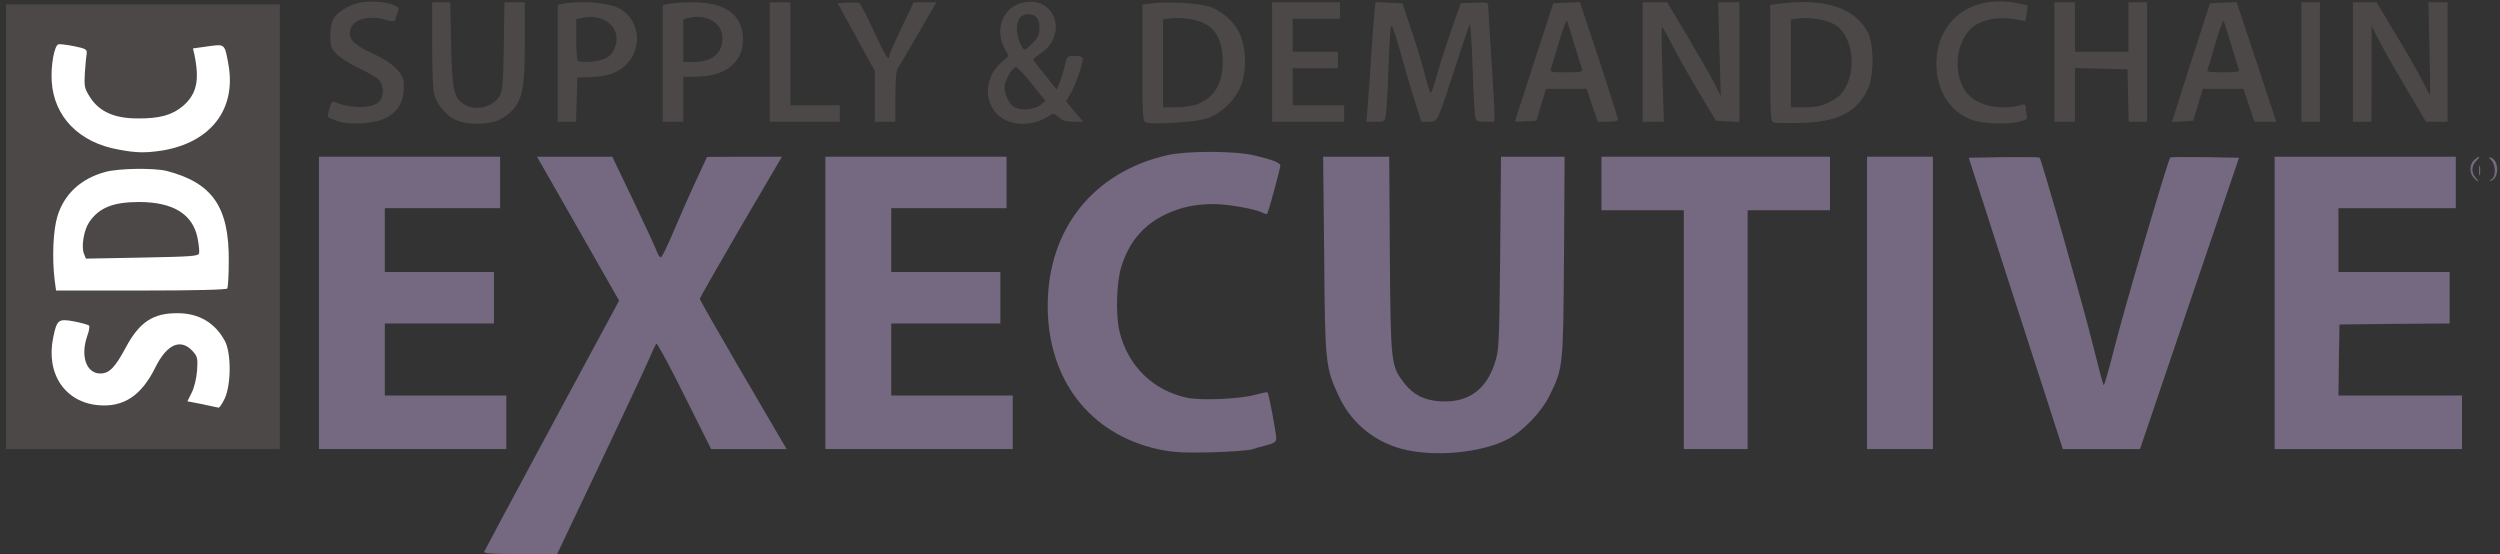 <svg width="370" height="82" viewBox="0 0 370 82" fill="none" xmlns="http://www.w3.org/2000/svg">
<rect x="0" y="0" width="370" height="82" fill="#333333" stroke="none"/>
<path d="M71.669 81.633C71.761 81.42 76.27 72.98 81.724 62.864L91.626 44.492L86.294 35.138C83.369 29.988 80.627 25.205 80.231 24.504L79.469 23.194H85.045H90.62L93.789 29.806C95.526 33.431 97.079 36.813 97.232 37.27C97.415 37.758 97.658 38.124 97.841 38.063C97.994 38.002 98.847 36.265 99.73 34.163C100.614 32.06 102.076 28.739 102.99 26.789L104.636 23.224L110.181 23.194H115.726L109.632 33.584C106.311 39.312 103.569 44.096 103.569 44.217C103.569 44.37 106.128 48.849 109.236 54.181C112.344 59.513 115.238 64.449 115.665 65.18L116.427 66.46H110.82H105.245L101.284 58.538C99.121 54.181 97.262 50.738 97.141 50.86C97.019 50.981 96.47 52.17 95.891 53.511C95.312 54.851 92.052 61.798 88.64 68.989L82.455 81.999H77.001C72.736 81.999 71.548 81.907 71.669 81.633Z" fill="#746980"/>
<path d="M171.421 66.491C161.305 64.266 155.06 56.192 155.06 45.284C155.06 33.919 161.793 25.449 172.822 22.951C175.808 22.311 182.785 22.311 185.68 23.012C188.361 23.651 189.488 24.078 189.488 24.535C189.458 24.992 187.721 31.482 187.538 31.634C187.477 31.726 187.142 31.634 186.837 31.482C185.862 30.933 181.658 30.202 179.647 30.202C176.966 30.202 174.742 30.659 172.578 31.695C169.257 33.249 167.155 35.717 165.967 39.434C165.236 41.75 165.083 46.625 165.693 49.093C166.942 54.181 170.659 57.807 175.717 58.873C177.88 59.3 183.516 59.056 185.832 58.416C186.746 58.173 187.538 57.99 187.599 58.081C187.782 58.234 188.879 64.084 188.879 64.845C188.879 65.394 188.604 65.577 187.599 65.851C186.868 66.034 185.801 66.338 185.223 66.521C184.644 66.674 181.902 66.887 179.129 66.948C174.985 67.039 173.614 66.948 171.421 66.491Z" fill="#746980"/>
<path d="M208.195 66.612C203.777 65.668 200.121 62.803 198.232 58.812C196.16 54.455 196.099 53.937 195.977 37.727L195.825 23.194H200.73H205.605L205.696 37.758C205.818 53.876 205.849 54.15 207.86 56.74C209.139 58.416 210.785 59.239 213.1 59.391C217.183 59.665 219.894 57.776 221.205 53.815C221.875 51.743 221.875 51.256 222.027 37.453L222.149 23.194H226.872H231.564L231.472 38.063C231.35 54.394 231.35 54.425 229.339 58.538C228.182 60.945 225.318 63.931 223.033 65.058C219.316 66.947 212.856 67.618 208.195 66.612Z" fill="#746980"/>
<path d="M47.204 44.827V23.194H60.609H74.015V27.003V30.811H65.484H56.953V35.534V40.257H65.027H73.101V44.065V47.874H65.027H56.953V53.206V58.538H65.941H74.929V62.499V66.46H61.066H47.204V44.827Z" fill="#746980"/>
<path d="M122.154 44.827V23.194H135.56H148.966V27.003V30.811H140.435H131.904V35.534V40.257H139.978H148.052V44.065V47.874H139.978H131.904V53.206V58.538H140.892H149.88V62.499V66.46H136.017H122.154V44.827Z" fill="#746980"/>
<path d="M249.205 48.788V31.116H243.111H237.018V27.155V23.194H253.928H270.837V27.155V31.116H264.744H258.65V48.788V66.46H253.928H249.205V48.788Z" fill="#746980"/>
<path d="M276.321 44.827V23.194H281.196H286.071V44.827V66.46H281.196H276.321V44.827Z" fill="#746980"/>
<path d="M303.163 59.848C301.975 56.192 298.836 46.503 296.186 38.276L291.372 23.346L296.521 23.255C299.385 23.225 301.761 23.255 301.853 23.316C302.157 23.621 308.434 45.65 309.774 51.134C310.567 54.364 311.267 57.015 311.359 57.015C311.45 57.015 312.181 54.455 312.973 51.317C314.253 46.168 320.865 23.621 321.2 23.316C321.261 23.225 323.576 23.225 326.349 23.255L331.376 23.346L324.033 44.919L316.721 66.46H310.993H305.296L303.163 59.848Z" fill="#746980"/>
<path d="M336.647 44.827V23.194H350.053H363.459V27.003V30.811H354.775H346.092V35.534V40.257H354.318H362.545V44.065V47.874L354.41 47.935L346.244 48.026L346.153 53.297L346.092 58.538H355.232H364.373V62.499V66.46H350.51H336.647V44.827Z" fill="#746980"/>
<path d="M366.109 26.304C365.439 25.573 365.469 24.323 366.139 23.714C366.932 22.983 367.236 23.074 366.505 23.805C365.774 24.537 365.713 25.542 366.414 26.304C366.688 26.608 366.84 26.852 366.749 26.852C366.657 26.852 366.383 26.608 366.109 26.304Z" fill="#746980"/>
<path d="M368.729 26.545C369.4 26.119 369.4 24.504 368.729 23.742C368.272 23.224 368.272 23.193 368.699 23.346C369.918 23.833 369.857 26.454 368.638 26.758C368.333 26.85 368.364 26.789 368.729 26.545Z" fill="#746980"/>
<path d="M366.901 25.175C366.901 24.505 366.962 24.262 367.023 24.658C367.084 25.023 367.084 25.572 367.023 25.876C366.932 26.151 366.871 25.846 366.901 25.175Z" fill="#746980"/>
<path d="M0.893 33.554V0.648H21.154H41.415V33.554V66.461H21.154H0.893V33.554ZM16.858 58.813C18.625 58.326 20.758 56.132 22.068 53.481C23.53 50.526 24.414 49.916 26.912 50.099C28.436 50.191 28.832 50.343 29.472 51.074C30.172 51.897 30.203 52.11 30.081 54.852C29.989 56.467 29.868 57.96 29.807 58.204C29.715 58.508 30.02 58.722 30.812 58.844C31.939 59.057 31.97 59.026 32.488 57.655C34.042 53.603 32.153 49.094 28.344 47.722C24.749 46.473 21.885 47.997 19.509 52.384C17.681 55.797 17.132 56.254 14.847 56.254C13.202 56.254 12.958 56.162 12.257 55.37C11.526 54.517 11.496 54.304 11.617 51.653L11.739 48.819L10.673 48.637C9.454 48.393 9.271 48.606 8.814 50.8C8.083 54.334 10.246 57.716 13.994 58.874C15.091 59.209 15.517 59.179 16.858 58.813ZM32.823 38.765C33.006 32.305 30.782 28.649 25.633 26.76C23.439 25.998 19.356 25.724 17.071 26.242C10.764 27.613 8.053 32.458 8.997 40.501L9.211 42.086L20.971 42.025L32.732 41.933L32.823 38.765ZM23.073 21.367C30.325 20.178 34.285 15.029 32.61 8.935C32.336 7.96 32.122 7.656 31.787 7.778C31.513 7.869 30.995 7.96 30.629 7.96C29.959 7.96 29.929 8.021 30.081 10.398C30.264 13.475 29.685 15.151 27.979 16.614C26.303 18.046 24.536 18.472 20.392 18.472C17.163 18.472 16.767 18.411 15.121 17.589C13.781 16.949 13.11 16.37 12.44 15.334C11.617 14.024 11.557 13.719 11.557 10.947C11.557 9.301 11.435 7.96 11.282 7.96C11.13 7.96 10.612 7.869 10.094 7.778C9.211 7.595 9.18 7.625 8.814 9.179C8.053 12.318 9.241 15.761 11.861 18.107C13.75 19.813 15.7 20.727 18.412 21.215C21.154 21.733 20.849 21.733 23.073 21.367Z" fill="#4C4848"/>
<path d="M11.496 38.43C11.1 37.394 11.404 33.525 11.953 32.458C12.532 31.361 13.507 30.448 14.908 29.716C16.462 28.893 22.982 28.711 25.45 29.442C27.918 30.143 29.624 31.88 30.111 34.104C30.569 36.267 30.538 38.735 30.081 38.887C29.868 38.948 25.663 39.04 20.727 39.101L11.8 39.192L11.496 38.43Z" fill="#4C4848"/>
<path d="M49.854 17.893C49.215 17.649 48.636 17.406 48.575 17.345C48.483 17.284 48.575 16.705 48.758 16.065C49.001 15.181 49.184 14.968 49.58 15.12C51.926 16.095 54.973 16.095 56.039 15.12C56.892 14.328 56.862 12.531 55.978 11.708C55.582 11.373 54.242 10.611 52.993 10.032C51.743 9.423 50.312 8.509 49.794 7.991C49.001 7.138 48.88 6.772 48.88 5.218C48.88 3.024 49.519 2.019 51.561 0.983C52.627 0.465 53.541 0.252 54.912 0.252C57.258 0.221 59.208 0.83 58.964 1.47C58.842 1.714 58.69 2.232 58.599 2.598C58.446 3.268 58.385 3.268 56.862 2.872C54.12 2.141 51.774 3.085 51.774 4.913C51.774 6.01 52.718 6.802 55.43 8.052C57.959 9.179 59.665 10.824 59.756 12.165C59.878 14.816 59.178 16.278 57.197 17.406C55.582 18.32 51.682 18.563 49.854 17.893Z" fill="#4C4848"/>
<path d="M67.434 17.742C66.063 17.102 64.845 15.701 64.296 14.086C64.083 13.446 63.961 10.643 63.961 6.712V0.344H65.302H66.642L66.764 6.529C66.886 13.202 67.16 14.451 68.623 15.396C70.268 16.493 72.888 15.914 73.894 14.268C74.412 13.415 74.472 12.593 74.564 6.834L74.655 0.344H76.179H77.671V6.225C77.671 12.745 77.367 14.512 75.935 16.219C75.478 16.736 74.564 17.437 73.863 17.742C72.218 18.504 69.11 18.504 67.434 17.742Z" fill="#4C4848"/>
<path d="M148.539 17.62C145.584 15.944 145.401 11.678 148.174 9.271L149.271 8.266L148.661 7.138C146.925 3.878 148.936 0.252 152.47 0.252C156.552 0.252 157.68 5.371 154.115 7.839C153.475 8.266 152.927 8.723 152.927 8.814C152.927 8.906 153.719 9.942 154.663 11.099L156.4 13.263L156.827 12.196C157.07 11.617 157.406 10.521 157.588 9.728C157.923 8.296 157.984 8.266 159.081 8.266C159.843 8.266 160.239 8.418 160.239 8.662C160.239 9.515 159.234 12.44 158.533 13.689L157.771 14.999L159.02 16.492L160.3 18.016H158.838C157.741 18.016 157.192 17.833 156.674 17.346C156.065 16.767 155.852 16.736 155.425 17.041C153.414 18.503 150.489 18.747 148.539 17.62ZM153.932 15.578L154.724 14.938L152.683 12.379C151.556 10.977 150.52 9.881 150.337 9.911C149.758 10.063 148.661 12.014 148.661 12.897C148.661 13.963 149.393 15.426 150.093 15.852C151.038 16.401 153.079 16.249 153.932 15.578ZM152.835 6.377C153.658 5.585 153.841 5.158 153.841 4.122C153.841 2.69 153.323 2.111 152.104 2.111C151.068 2.111 150.489 2.903 150.489 4.396C150.489 5.432 151.251 7.352 151.678 7.352C151.769 7.352 152.287 6.925 152.835 6.377Z" fill="#4C4848"/>
<path d="M169.623 18.136C169.105 17.983 169.075 17.283 169.075 9.33V0.677L170.781 0.464C172.853 0.22 177.331 0.464 178.885 0.951C180.591 1.439 182.511 3.054 183.333 4.699C184.339 6.619 184.552 9.665 183.882 12.042C183.181 14.479 180.866 16.826 178.52 17.557C176.874 18.075 170.75 18.471 169.623 18.136ZM177.24 15.424C179.799 14.327 180.957 12.377 180.957 9.147C180.957 5.278 179.464 3.328 176.052 2.81C175.168 2.658 173.919 2.627 173.279 2.718L172.121 2.871V9.361V15.881H174.102C175.229 15.881 176.6 15.668 177.24 15.424Z" fill="#4C4848"/>
<path d="M262.55 18.137C262.032 17.984 262.001 17.284 262.001 9.331V0.708L264.012 0.465C270.288 -0.206 274.554 1.257 276.413 4.73C277.357 6.497 277.387 11.129 276.443 13.17C274.859 16.583 272.025 18.045 266.571 18.198C264.652 18.228 262.824 18.228 262.55 18.137ZM270.837 15.059C272.177 14.358 272.635 13.901 273.244 12.744C274.828 9.605 273.975 5.035 271.538 3.633C270.38 2.933 267.79 2.506 266.206 2.719L265.048 2.872V9.362V15.882H267.12C268.796 15.882 269.527 15.73 270.837 15.059Z" fill="#4C4848"/>
<path d="M292.134 17.832C288.752 16.797 286.589 13.536 286.589 9.453C286.589 3.207 291.494 -0.662 298.014 0.374C299.05 0.557 299.964 0.739 300.025 0.8C300.116 0.861 300.055 1.41 299.964 2.019L299.751 3.116L298.319 2.872C296.125 2.507 294.297 2.72 292.773 3.482C289.3 5.249 288.63 11.525 291.585 14.268C293.2 15.73 296.308 16.309 298.806 15.608C299.629 15.364 299.781 15.395 299.781 15.822C299.781 16.096 299.872 16.644 299.964 17.01C300.116 17.558 299.964 17.711 298.958 17.985C297.344 18.442 293.809 18.35 292.134 17.832Z" fill="#4C4848"/>
<path d="M82.546 9.363V0.679L83.948 0.466C86.355 0.1 90.194 0.466 91.565 1.197C94.825 2.873 95.221 7.443 92.326 9.881C91.108 10.886 89.798 11.313 87.421 11.404L85.441 11.465L85.349 14.756L85.258 18.016H83.917H82.546V9.363ZM89.432 8.723C90.163 8.418 90.62 7.961 90.955 7.138C92.144 4.366 89.706 1.989 86.324 2.599L85.288 2.812V5.798C85.288 7.443 85.38 8.875 85.502 8.967C85.867 9.332 88.335 9.18 89.432 8.723Z" fill="#4C4848"/>
<path d="M98.085 9.363V0.74L99.243 0.527C99.852 0.436 101.345 0.344 102.533 0.344C107.438 0.344 109.967 2.233 109.967 5.89C109.967 9.241 107.286 11.344 102.99 11.344L101.132 11.374V14.695V18.016H99.608H98.085V9.363ZM105.092 8.723C106.342 8.083 106.921 7.108 106.921 5.646C106.921 3.452 104.666 2.05 102.046 2.629L101.132 2.843V6.011V9.18H102.655C103.508 9.18 104.605 8.967 105.092 8.723Z" fill="#4C4848"/>
<path d="M113.928 9.18V0.344H115.452H116.975V7.961V15.579H120.631H124.287V16.797V18.016H119.108H113.928V9.18Z" fill="#4C4848"/>
<path d="M129.466 14.269V10.49L126.724 5.493L123.982 0.497L125.384 0.405C126.176 0.344 126.968 0.375 127.151 0.436C127.334 0.527 128.309 2.386 129.314 4.579C130.929 8.114 131.599 9.241 131.599 8.266C131.599 8.083 132.422 6.255 133.397 4.153L135.225 0.344H136.901H138.576L135.987 4.823C134.555 7.322 133.184 9.637 132.94 10.003C132.635 10.49 132.513 11.709 132.513 14.36V18.016H130.99H129.466V14.269Z" fill="#4C4848"/>
<path d="M188.269 9.18V0.344H193.297H198.324V1.563V2.782H194.82H191.316V5.219V7.657H194.668H198.019V8.876V10.094H194.668H191.316V12.836V15.579H195.125H198.933V16.797V18.016H193.601H188.269V9.18Z" fill="#4C4848"/>
<path d="M202.407 15.973C202.498 14.816 202.711 11.708 202.894 9.027C203.046 6.345 203.29 3.298 203.382 2.232L203.564 0.312L205.545 0.404L207.556 0.495L208.866 4.395C209.597 6.528 210.481 9.514 210.877 11.007C211.242 12.531 211.638 13.749 211.76 13.749C211.852 13.749 212.309 12.409 212.766 10.794C213.223 9.149 214.198 6.163 214.898 4.152L216.178 0.495L218.219 0.404C220.169 0.312 220.261 0.343 220.261 1.013C220.261 1.409 220.474 4.791 220.718 8.57C220.961 12.348 221.175 16.004 221.175 16.735V18.015H219.834C218.707 18.015 218.463 17.924 218.341 17.345C218.25 16.949 218.067 13.658 217.945 10.002C217.823 6.345 217.64 3.451 217.519 3.603C217.427 3.725 216.544 6.315 215.569 9.331C212.674 18.259 212.796 18.015 211.486 18.015H210.359L209.323 14.724C208.744 12.927 207.769 9.606 207.16 7.351C206.306 4.365 205.941 3.451 205.849 3.999C205.758 4.426 205.575 7.229 205.484 10.245C205.392 13.262 205.21 16.248 205.118 16.888C204.966 17.985 204.935 18.015 203.595 18.015H202.224L202.407 15.973Z" fill="#4C4848"/>
<path d="M224.221 17.954C224.221 17.893 225.501 13.963 227.055 9.179L229.888 0.495L231.868 0.404L233.818 0.312L236.652 8.813C238.175 13.506 239.455 17.466 239.455 17.68C239.455 17.893 238.876 18.015 237.962 18.015H236.469L235.646 15.577L234.824 13.14H231.807H228.822L228.09 15.517L227.39 17.863L225.805 17.954C224.922 18.015 224.221 18.015 224.221 17.954ZM234.153 10.245C234.062 9.971 233.544 8.356 233.026 6.65C232.508 4.944 232.021 3.329 231.929 3.085C231.868 2.841 231.35 4.152 230.802 5.98C230.254 7.838 229.705 9.636 229.583 10.032C229.37 10.702 229.401 10.702 231.838 10.702C233.971 10.702 234.306 10.642 234.153 10.245Z" fill="#4C4848"/>
<path d="M243.111 9.18V0.344H244.908H246.736L249.6 5.128C251.185 7.779 252.982 10.917 253.592 12.075L254.689 14.208L254.475 7.291L254.292 0.344H255.846H257.431V9.18V18.047L255.694 17.955L253.957 17.864L251.581 13.903C250.271 11.709 248.504 8.601 247.65 6.986C246.828 5.341 246.066 4.001 245.975 4.001C245.883 4.001 245.914 7.169 246.036 11.008L246.249 18.016H244.665H243.111V9.18Z" fill="#4C4848"/>
<path d="M304.047 9.18V0.344H305.57H307.093V4.001V7.657H311.054H315.015V4.001V0.344H316.386H317.757V9.18V18.016H316.386H315.045L314.954 14.147L314.863 10.247L310.993 10.155L307.093 10.064V14.055V18.016H305.57H304.047V9.18Z" fill="#4C4848"/>
<path d="M322.205 15.669C322.601 14.359 323.881 10.428 325.008 6.894L327.08 0.495L329.06 0.404L331.01 0.312L333.966 9.179L336.891 18.015H335.276H333.661L332.839 15.577L332.016 13.14H329.03H326.014L325.313 15.517L324.582 17.863L323.028 17.954L321.444 18.045L322.205 15.669ZM331.346 10.245C331.254 9.971 330.736 8.356 330.218 6.65C329.7 4.944 329.213 3.329 329.121 3.085C329.061 2.841 328.512 4.213 327.964 6.132C327.415 8.052 326.867 9.88 326.745 10.184C326.562 10.642 326.775 10.702 329.03 10.702C331.163 10.702 331.498 10.642 331.346 10.245Z" fill="#4C4848"/>
<path d="M340.608 9.18V0.344H341.979H343.35V9.18V18.016H341.979H340.608V9.18Z" fill="#4C4848"/>
<path d="M348.225 9.18V0.344H349.992H351.729L354.532 5.006C356.086 7.535 357.853 10.643 358.462 11.861C359.071 13.05 359.589 14.055 359.62 14.055C359.681 14.055 359.65 10.978 359.559 7.2L359.407 0.344H360.839H362.24V9.18V18.016H360.656H359.041L356.299 13.385C354.806 10.856 352.978 7.687 352.277 6.316L350.997 3.848V10.947L350.967 18.016H349.596H348.225V9.18Z" fill="#4C4848"/>
<path d="M29.928 59.817L27.735 59.391L28.375 58.111C28.74 57.38 29.075 56.039 29.167 54.851C29.289 53.084 29.228 52.779 28.588 52.048C26.79 50.006 24.718 50.89 22.982 54.394C20.941 58.538 18.29 60.305 14.573 59.97C9.607 59.543 6.773 55.308 7.87 49.976C8.418 47.295 8.632 47.142 10.978 47.569C12.044 47.782 13.019 48.056 13.171 48.178C13.293 48.27 13.202 48.97 12.928 49.671C11.861 52.688 12.775 55.278 14.847 55.278C16.157 55.278 17.01 54.424 18.595 51.469C20.636 47.66 22.616 46.35 26.242 46.35C29.411 46.35 31.817 47.752 33.28 50.463C34.224 52.2 34.224 56.831 33.28 58.934C32.914 59.726 32.488 60.335 32.366 60.335C32.244 60.305 31.147 60.092 29.928 59.817Z" fill="white"/>
<path d="M8.083 41.414C7.687 38.093 7.87 34.011 8.51 31.969C9.515 28.709 11.983 26.424 15.578 25.449C17.559 24.9 22.799 24.839 24.658 25.296C31.452 27.064 33.92 30.628 33.859 38.642C33.859 40.714 33.737 42.511 33.646 42.694C33.524 42.877 28.954 42.999 20.88 42.999H8.297L8.083 41.414ZM29.472 37.453C29.532 37.149 29.411 36.113 29.228 35.168C28.497 31.664 25.572 29.897 20.575 29.897C16.736 29.897 14.634 30.75 13.202 32.883C12.41 34.041 12.014 36.448 12.41 37.514L12.714 38.276L21.032 38.124C28.649 37.971 29.38 37.91 29.472 37.453Z" fill="white"/>
<path d="M17.498 22.128C11.709 21.092 7.992 17.284 7.657 12.073C7.504 9.727 8.022 6.802 8.632 6.559C8.815 6.498 9.881 6.62 10.947 6.833C12.623 7.168 12.897 7.32 12.836 7.838C12.775 8.143 12.653 9.453 12.562 10.702C12.44 12.835 12.501 13.079 13.324 14.389C14.695 16.522 16.919 17.527 20.362 17.527C23.591 17.558 25.48 17.04 27.065 15.699C29.106 13.932 29.563 11.921 28.771 8.082L28.558 7.168L30.751 6.863C33.311 6.498 33.25 6.467 33.798 9.484C35.017 16.156 31.208 21.092 23.988 22.281C21.581 22.646 20.179 22.646 17.498 22.128Z" fill="white"/>
</svg>
